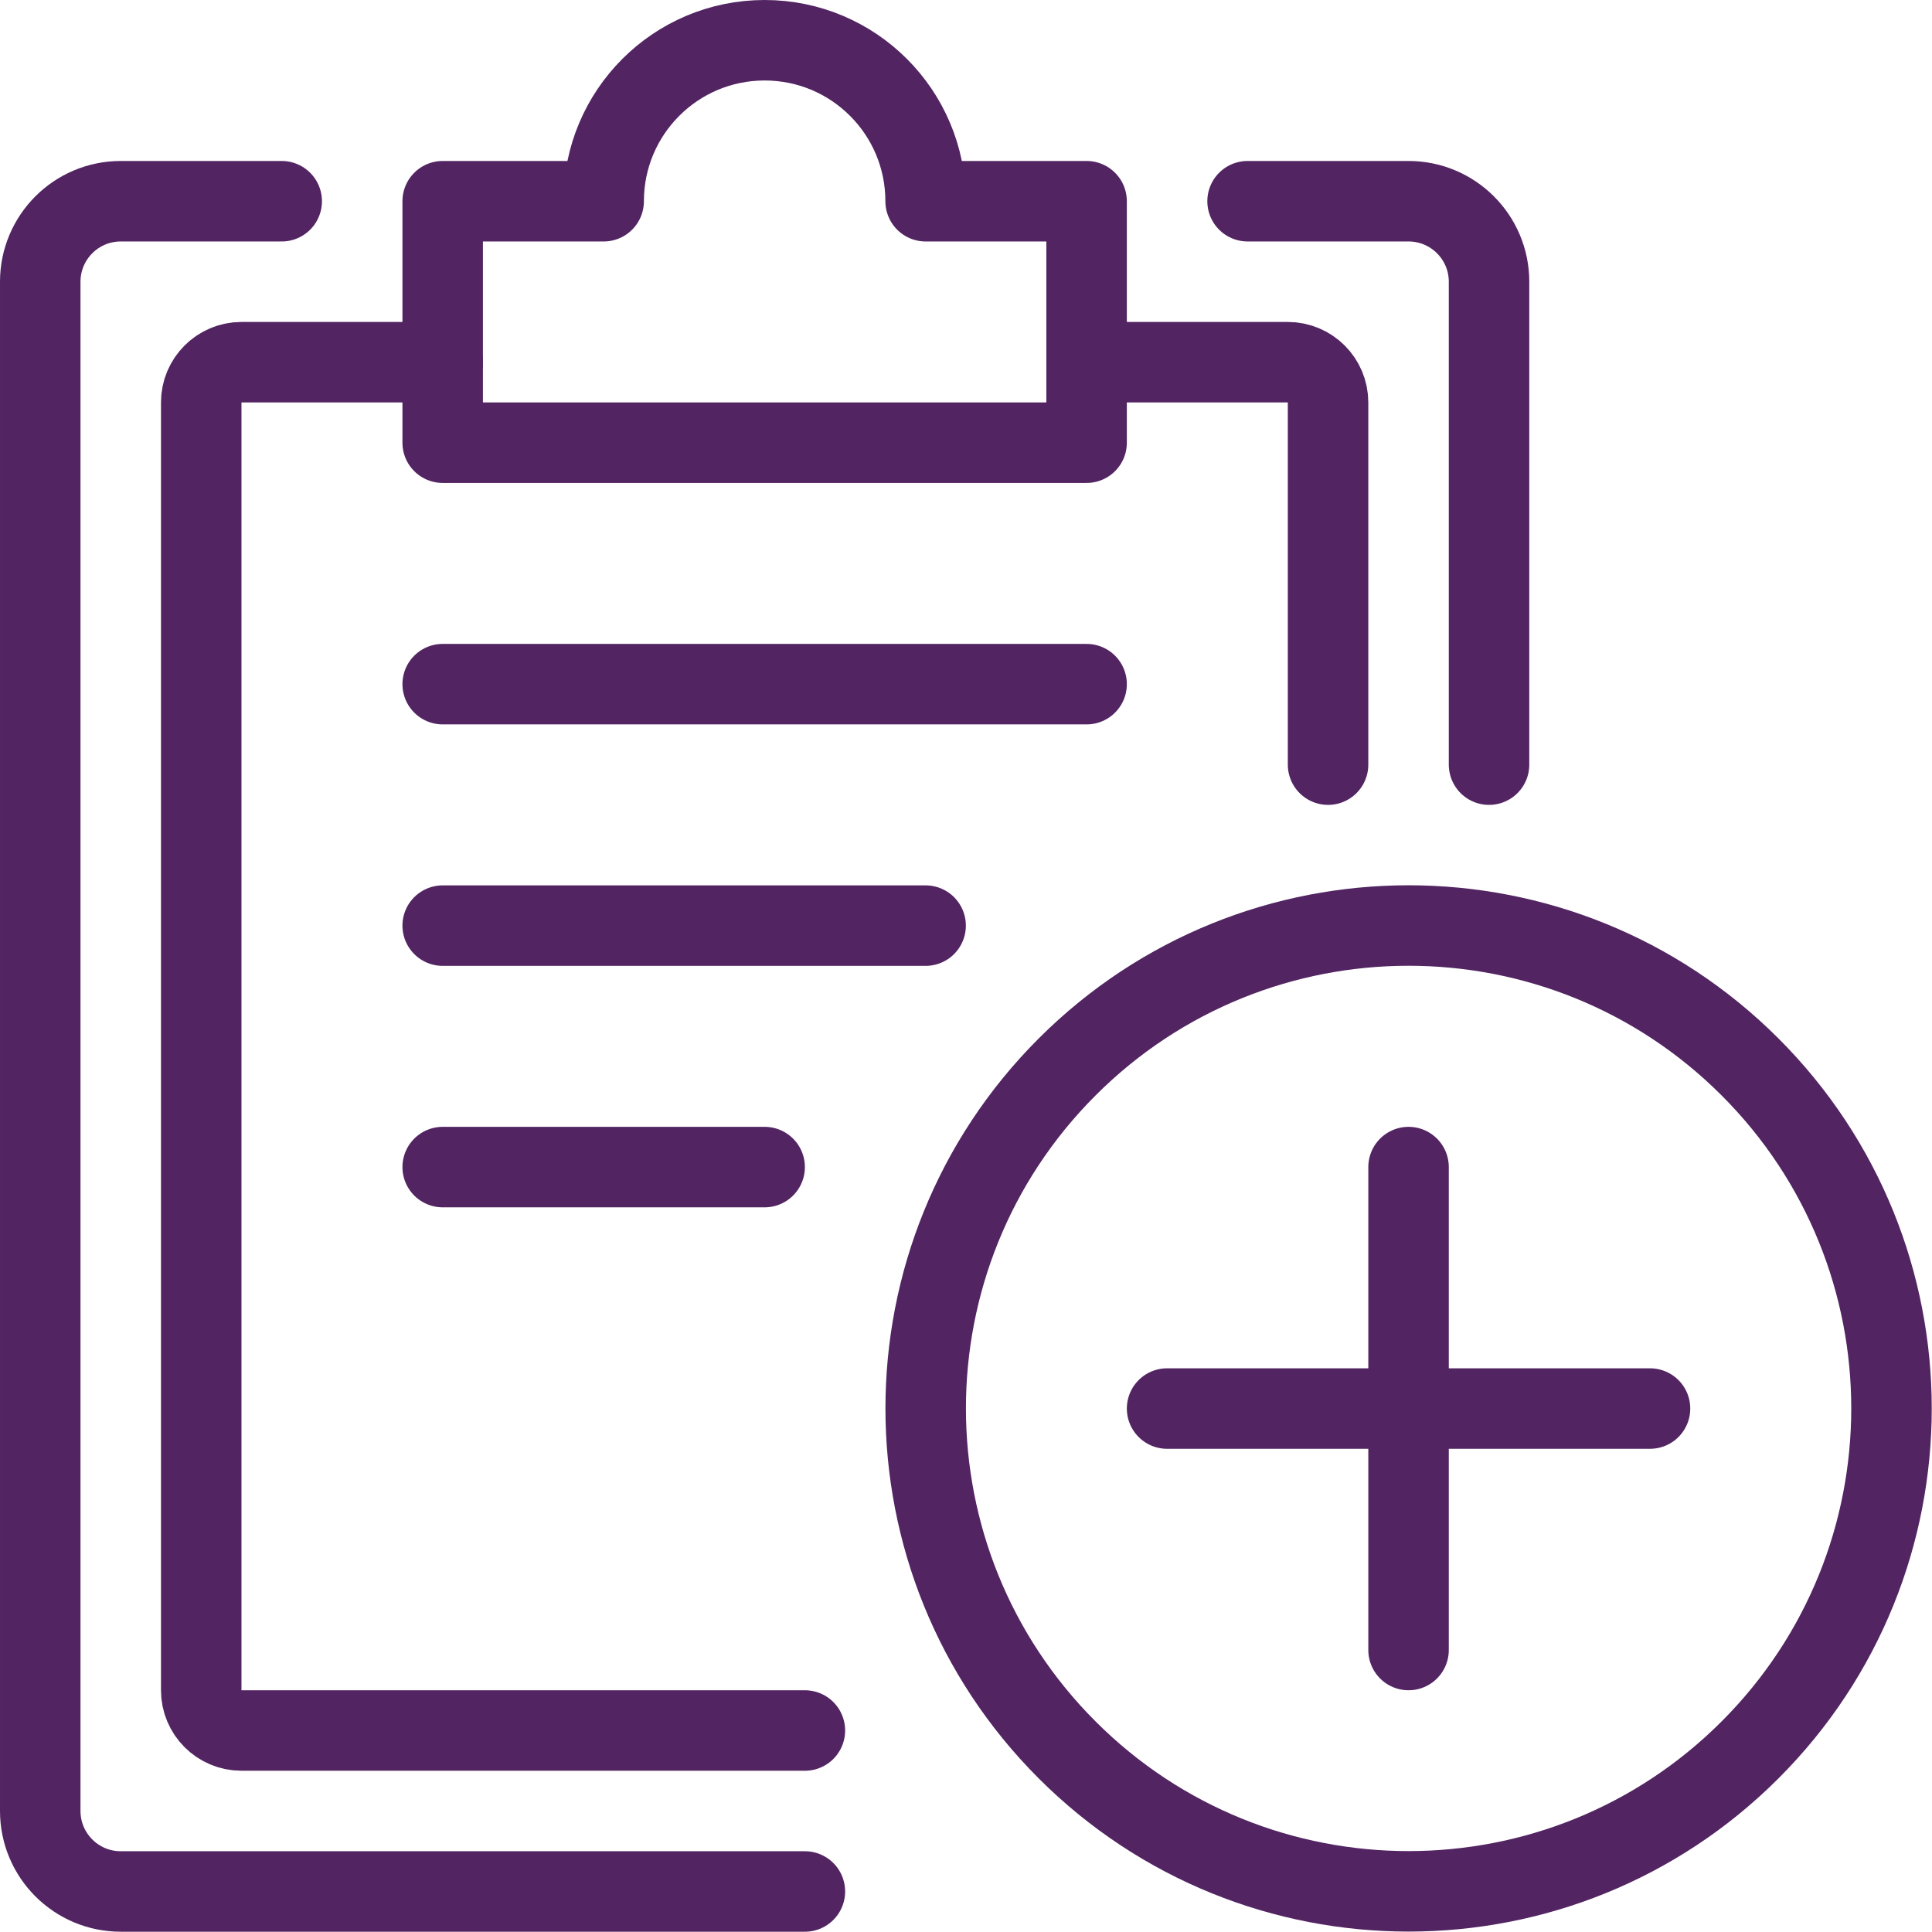 <?xml version="1.0" encoding="UTF-8"?><svg width="56" height="56" version="1.1" viewBox="0 0 56 56" xmlns="http://www.w3.org/2000/svg" xmlns:xlink="http://www.w3.org/1999/xlink"><!--Generated by IJSVG (https://github.com/iconjar/IJSVG)--><g transform="scale(2.333)"><path fill="none" stroke="#522462" stroke-linecap="round" stroke-linejoin="round" stroke-width="1" d="M10,23.5h-8.5h-4.37114e-08c-0.552,-2.41411e-08 -1,-0.448 -1,-1c0,0 0,-3.55271e-15 0,-3.55271e-15v-19l1.13243e-14,1.50996e-07c-8.33927e-08,-0.552 0.448,-1 1,-1h2"></path><path fill="none" stroke="#522462" stroke-linecap="round" stroke-linejoin="round" stroke-width="1" d="M15.5,2.5h2l-4.37114e-08,8.88178e-16c0.552,-2.41411e-08 1,0.448 1,1v6"></path><path fill="none" stroke="#522462" stroke-linecap="round" stroke-linejoin="round" stroke-width="1" d="M11.5,2.5v0c0,-1.105 -0.895,-2 -2,-2c-1.105,2.22045e-16 -2,0.895 -2,2h-2v3h8v-3Z"></path><path fill="none" stroke="#522462" stroke-linecap="round" stroke-linejoin="round" stroke-width="1" d="M16.5,9.5v-4.5v0c0,-0.276 -0.224,-0.5 -0.5,-0.5h-2.5"></path><path fill="none" stroke="#522462" stroke-linecap="round" stroke-linejoin="round" stroke-width="1" d="M5.5,4.5h-2.5h-2.18557e-08c-0.276,1.20706e-08 -0.5,0.224 -0.5,0.5c0,0 0,0 0,0v16l5.77316e-15,7.54979e-08c4.16963e-08,0.276 0.224,0.5 0.5,0.5h7"></path><path fill="none" stroke="#522462" stroke-linecap="round" stroke-linejoin="round" stroke-width="1" d="M5.5,8.5h8"></path><path fill="none" stroke="#522462" stroke-linecap="round" stroke-linejoin="round" stroke-width="1" d="M5.5,11.5h6"></path><path fill="none" stroke="#522462" stroke-linecap="round" stroke-linejoin="round" stroke-width="1" d="M5.5,14.5h4"></path><path fill="none" stroke="#522462" stroke-linecap="round" stroke-linejoin="round" stroke-width="1" d="M21.743,13.256c2.343,2.343 2.343,6.142 0,8.485c-2.343,2.343 -6.142,2.343 -8.485,0c-2.343,-2.343 -2.343,-6.142 -1.77636e-15,-8.485c2.343,-2.343 6.142,-2.343 8.485,-1.77636e-15"></path><path fill="none" stroke="#522462" stroke-linecap="round" stroke-linejoin="round" stroke-width="1" d="M17.5,14.5v6"></path><path fill="none" stroke="#522462" stroke-linecap="round" stroke-linejoin="round" stroke-width="1" d="M20.5,17.5h-6"></path></g></svg>